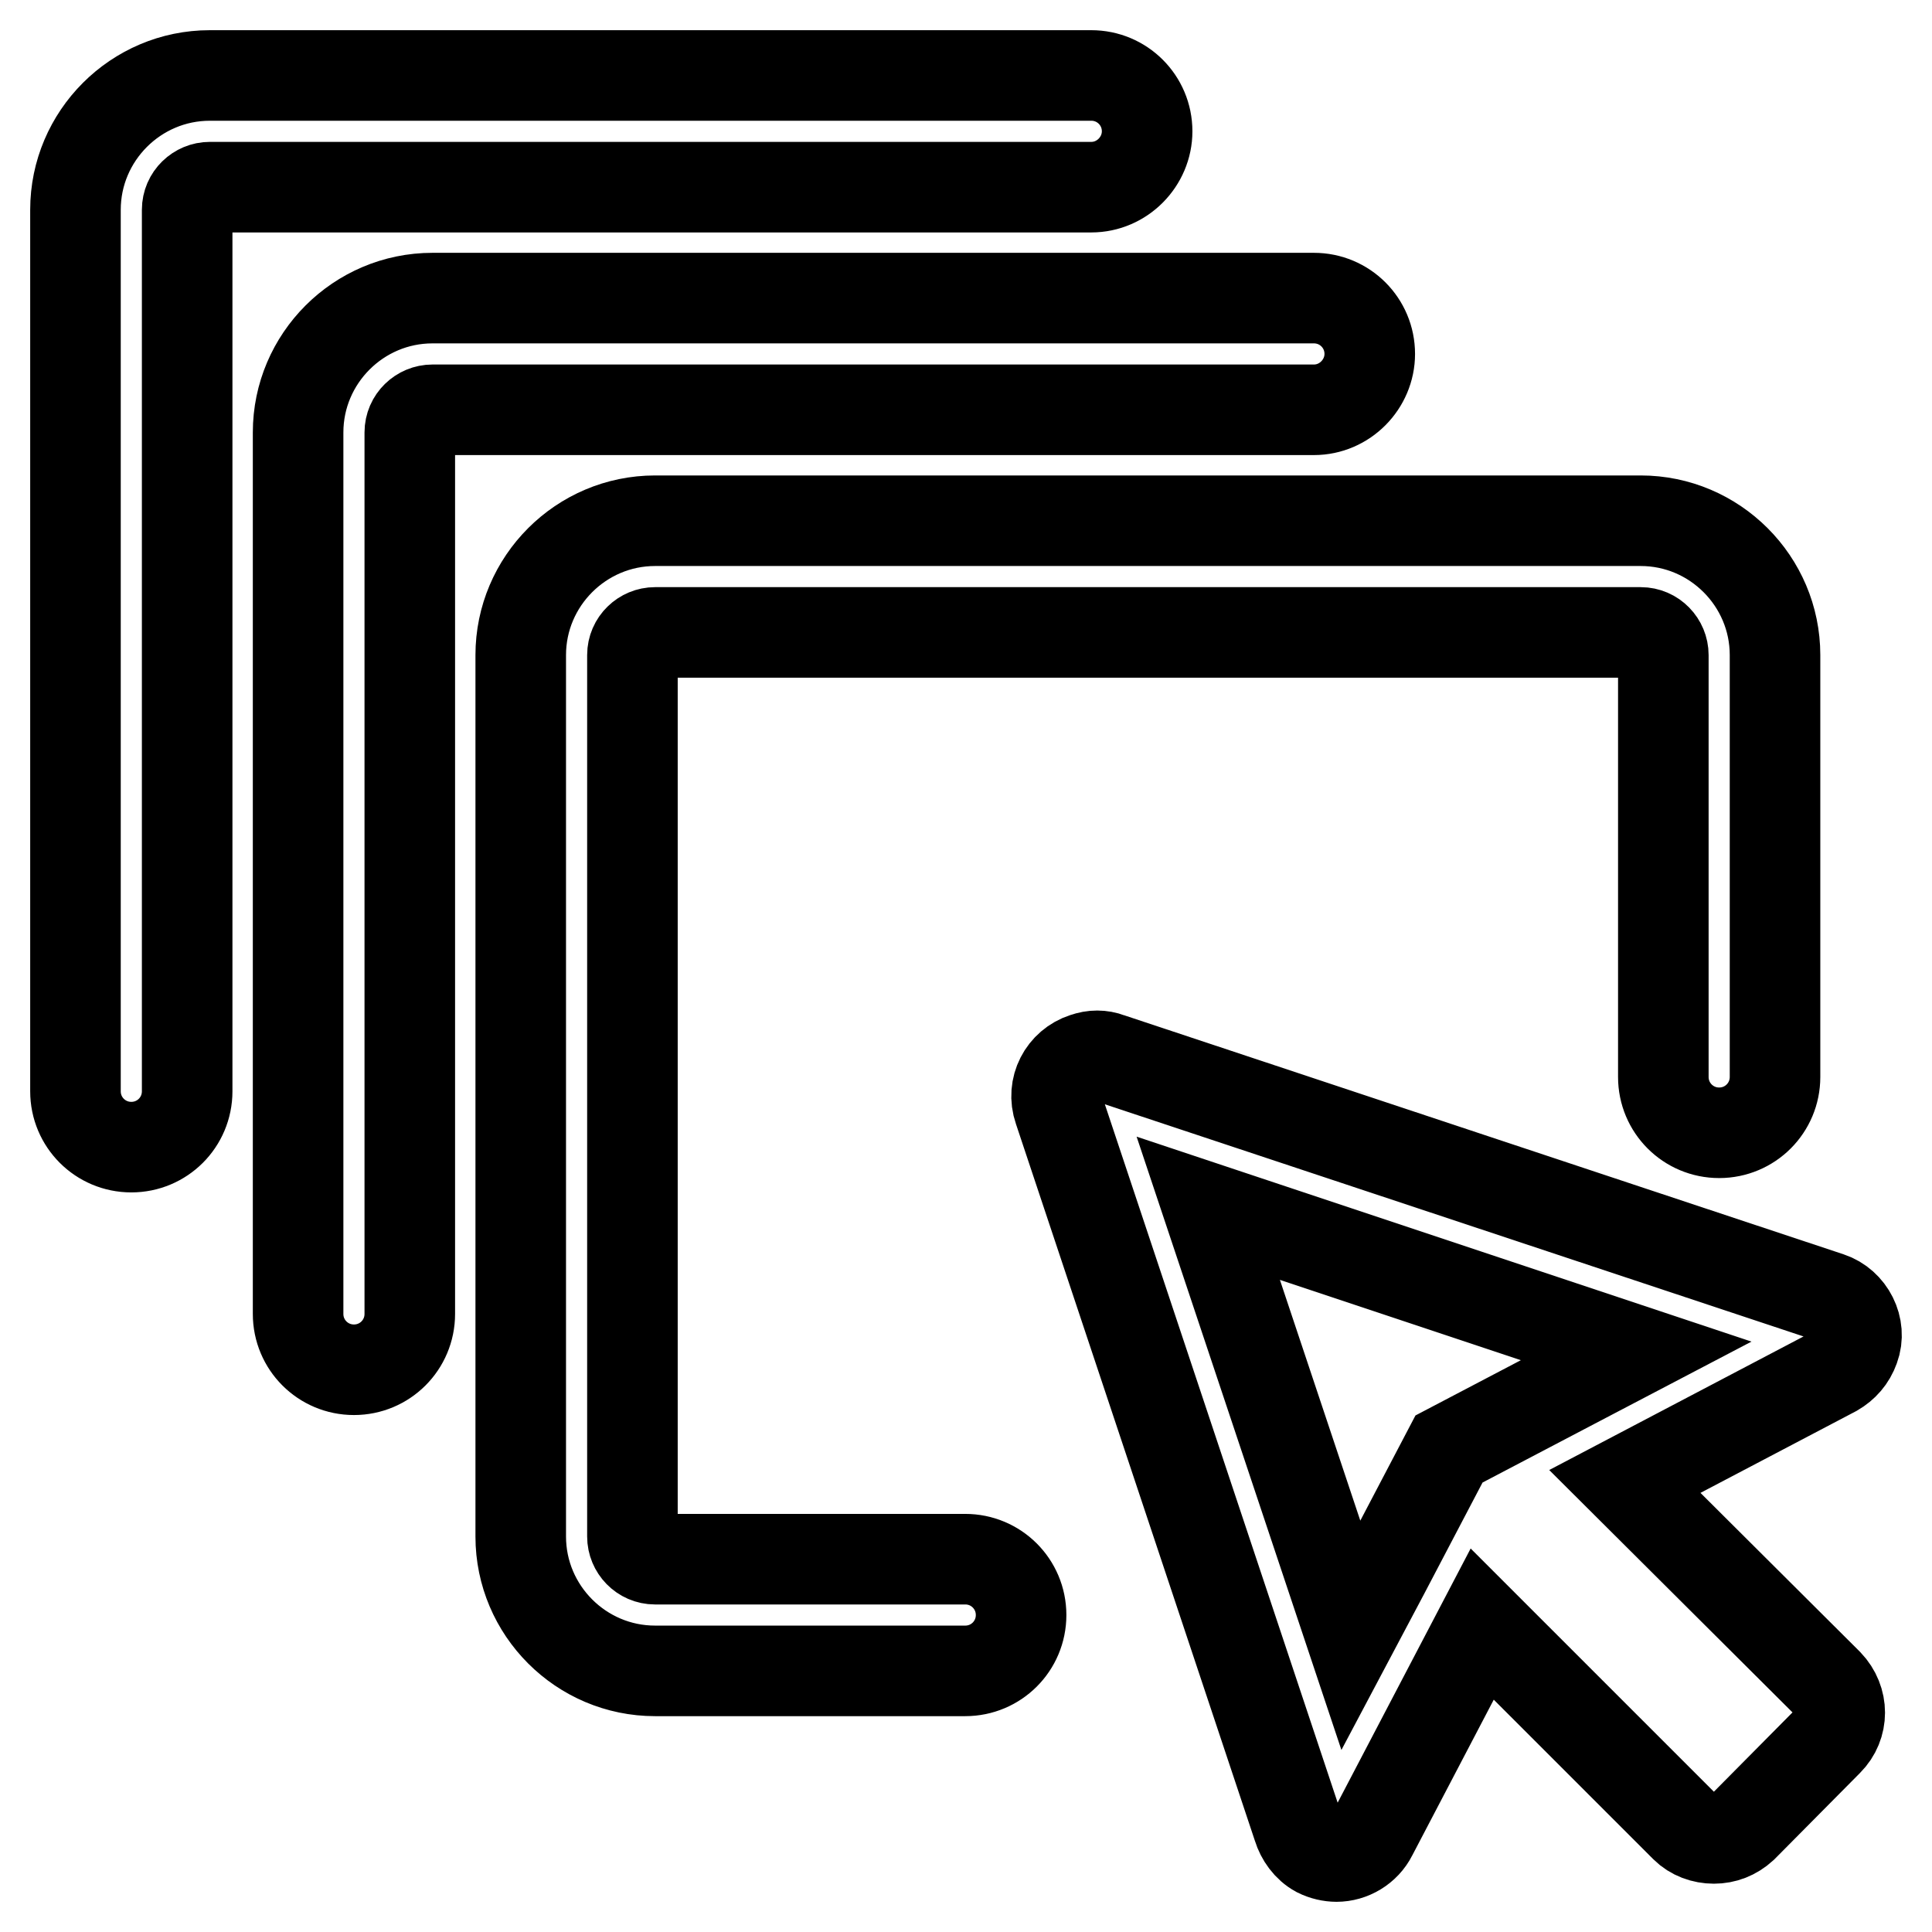 <?xml version="1.0" encoding="utf-8"?>
<!-- Svg Vector Icons : http://www.onlinewebfonts.com/icon -->
<!DOCTYPE svg PUBLIC "-//W3C//DTD SVG 1.1//EN" "http://www.w3.org/Graphics/SVG/1.1/DTD/svg11.dtd">
<svg version="1.1" xmlns="http://www.w3.org/2000/svg" xmlns:xlink="http://www.w3.org/1999/xlink" x="0px" y="0px" viewBox="0 0 256 256" enable-background="new 0 0 256 256" xml:space="preserve">
<g> <path stroke-width="12" fill-opacity="0" stroke="#000000"  d="M242.4,171.9L147,140.2c-0.5-0.2-1.1-0.3-1.6-0.3c-0.6,0-1.1,0.1-1.7,0.3c-2.8,0.9-4.4,3.9-3.4,6.8 l31.7,95.1c0.4,1.3,1.3,2.6,2.6,3.3c0.8,0.4,1.7,0.6,2.5,0.6c1.9,0,3.8-1.1,4.7-2.9l14.6-27.9l26.6,26.6l0.3,0.3 c1,1,2.4,1.5,3.8,1.5s2.7-0.5,3.8-1.5l11.3-11.4c2.1-2.1,2.1-5.4,0-7.6l-26.9-26.8l27.8-14.6c1.2-0.7,2.1-1.7,2.6-3.1 C246.7,175.9,245.1,172.8,242.4,171.9z M208.4,183.4L192,192l-8.6,16.4l-4.4,8.3l-18.9-56.6l56.7,18.9L208.4,183.4z M217.4,69H86.8 C77,69,69,77,69,86.8v116.8c0,9.8,8,17.8,17.8,17.8h41.1c4.1,0,7.4-3.3,7.4-7.4s-3.3-7.4-7.4-7.4H86.8c-1.7,0-3-1.4-3-3V86.8 c0-1.7,1.4-3,3-3h130.6c1.7,0,3,1.4,3,3v55.9c0,4.1,3.3,7.4,7.4,7.4s7.4-3.3,7.4-7.4V86.8C235.2,77,227.2,69,217.4,69z M181.5,46.9 c0-4.1-3.3-7.4-7.4-7.4H57.3c-9.8,0-17.8,8-17.8,17.8v116.8c0,4.1,3.3,7.4,7.4,7.4c4.1,0,7.4-3.3,7.4-7.4V57.3c0-1.7,1.4-3,3-3 h116.8C178.2,54.3,181.5,50.9,181.5,46.9z M152,17.4c0-4.1-3.3-7.4-7.4-7.4H27.8C18,10,10,18,10,27.8v116.8c0,4.1,3.3,7.4,7.4,7.4 c4.1,0,7.4-3.3,7.4-7.4V27.8c0-1.7,1.4-3,3-3h116.8C148.7,24.8,152,21.4,152,17.4z"/></g>
</svg>